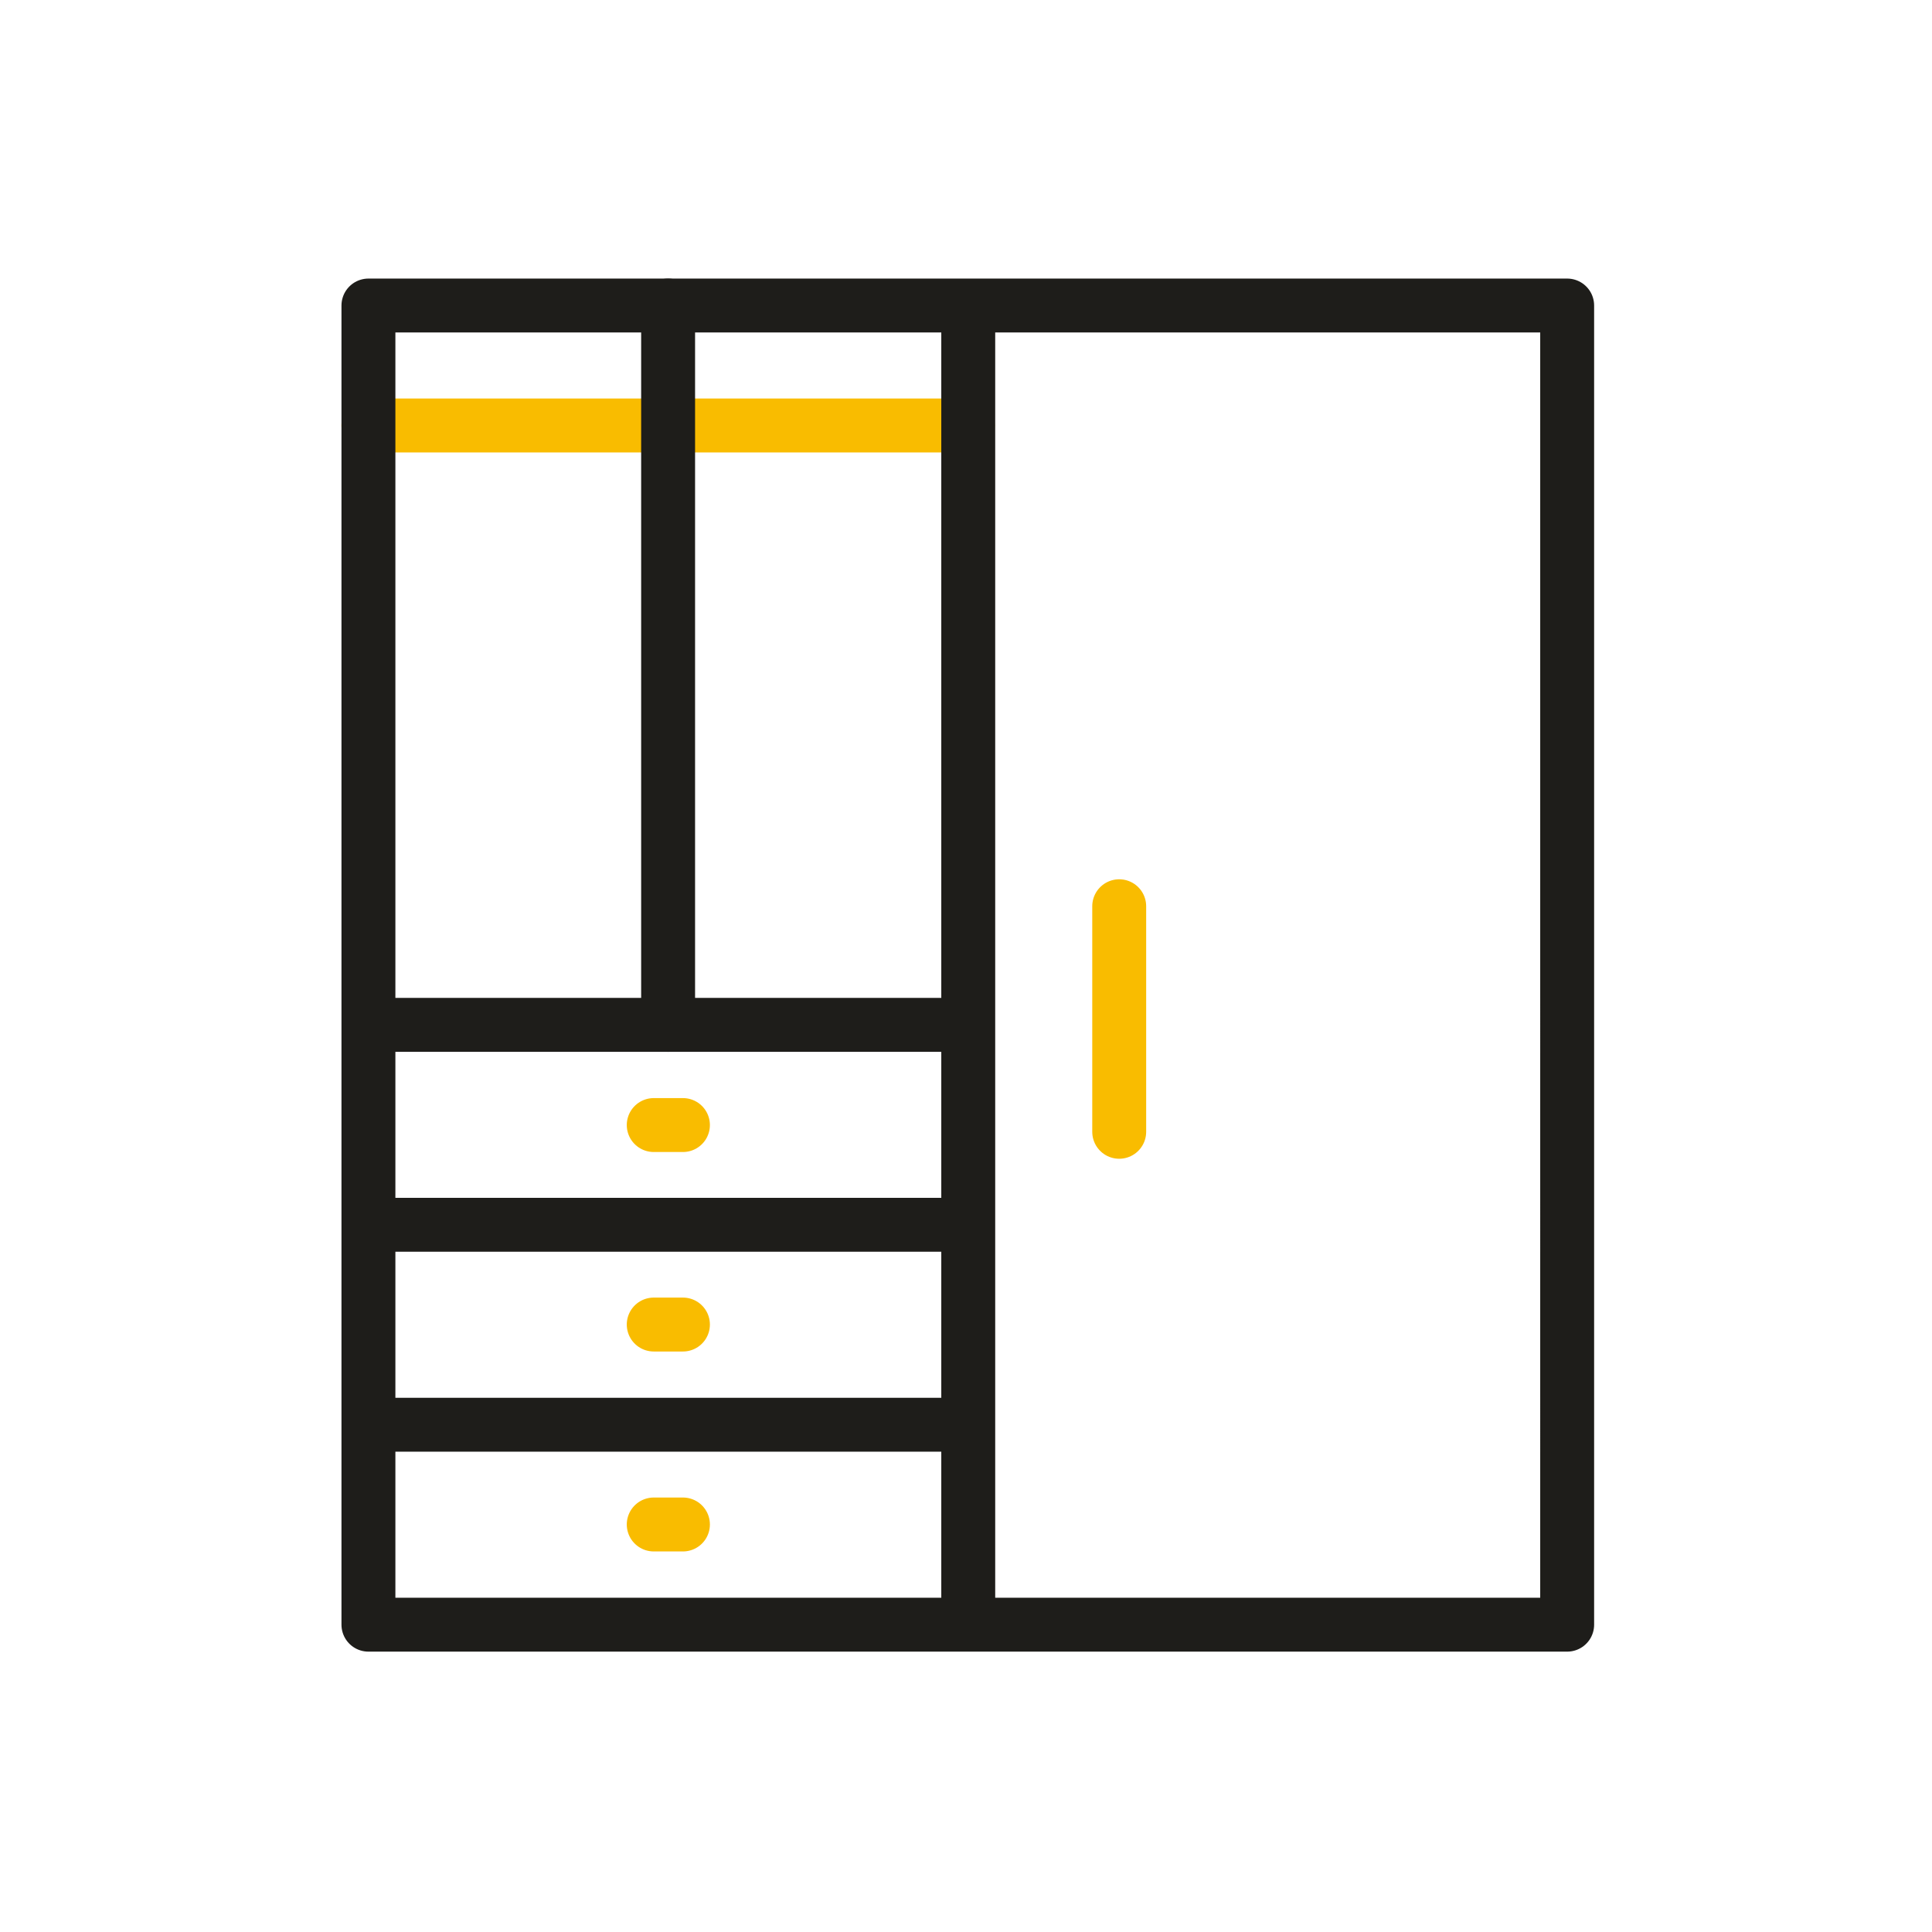 <svg xmlns="http://www.w3.org/2000/svg" width="430" height="430" fill="none" viewBox="0 0 430 430"><g stroke-linecap="round" stroke-linejoin="round" stroke-miterlimit="10" stroke-width="12"><path stroke="#f9bc00" d="M215.4 94.7H82"/><path stroke="#1e1d1a" d="M348.8 68H82v293.6h266.8zm-133.3 0v293.6m-.1-133.5H82m133.4 89H82m133.4-44.5H82"/><path stroke="#f9bc00" d="M145.5 250.4h6.5m-6.5 44.4h6.5m-6.5 44.5h6.5"/><path stroke="#1e1d1a" d="M148.7 228.1V68"/><path stroke="#f9bc00" d="M249.1 201.7v50.2"/></g></svg>